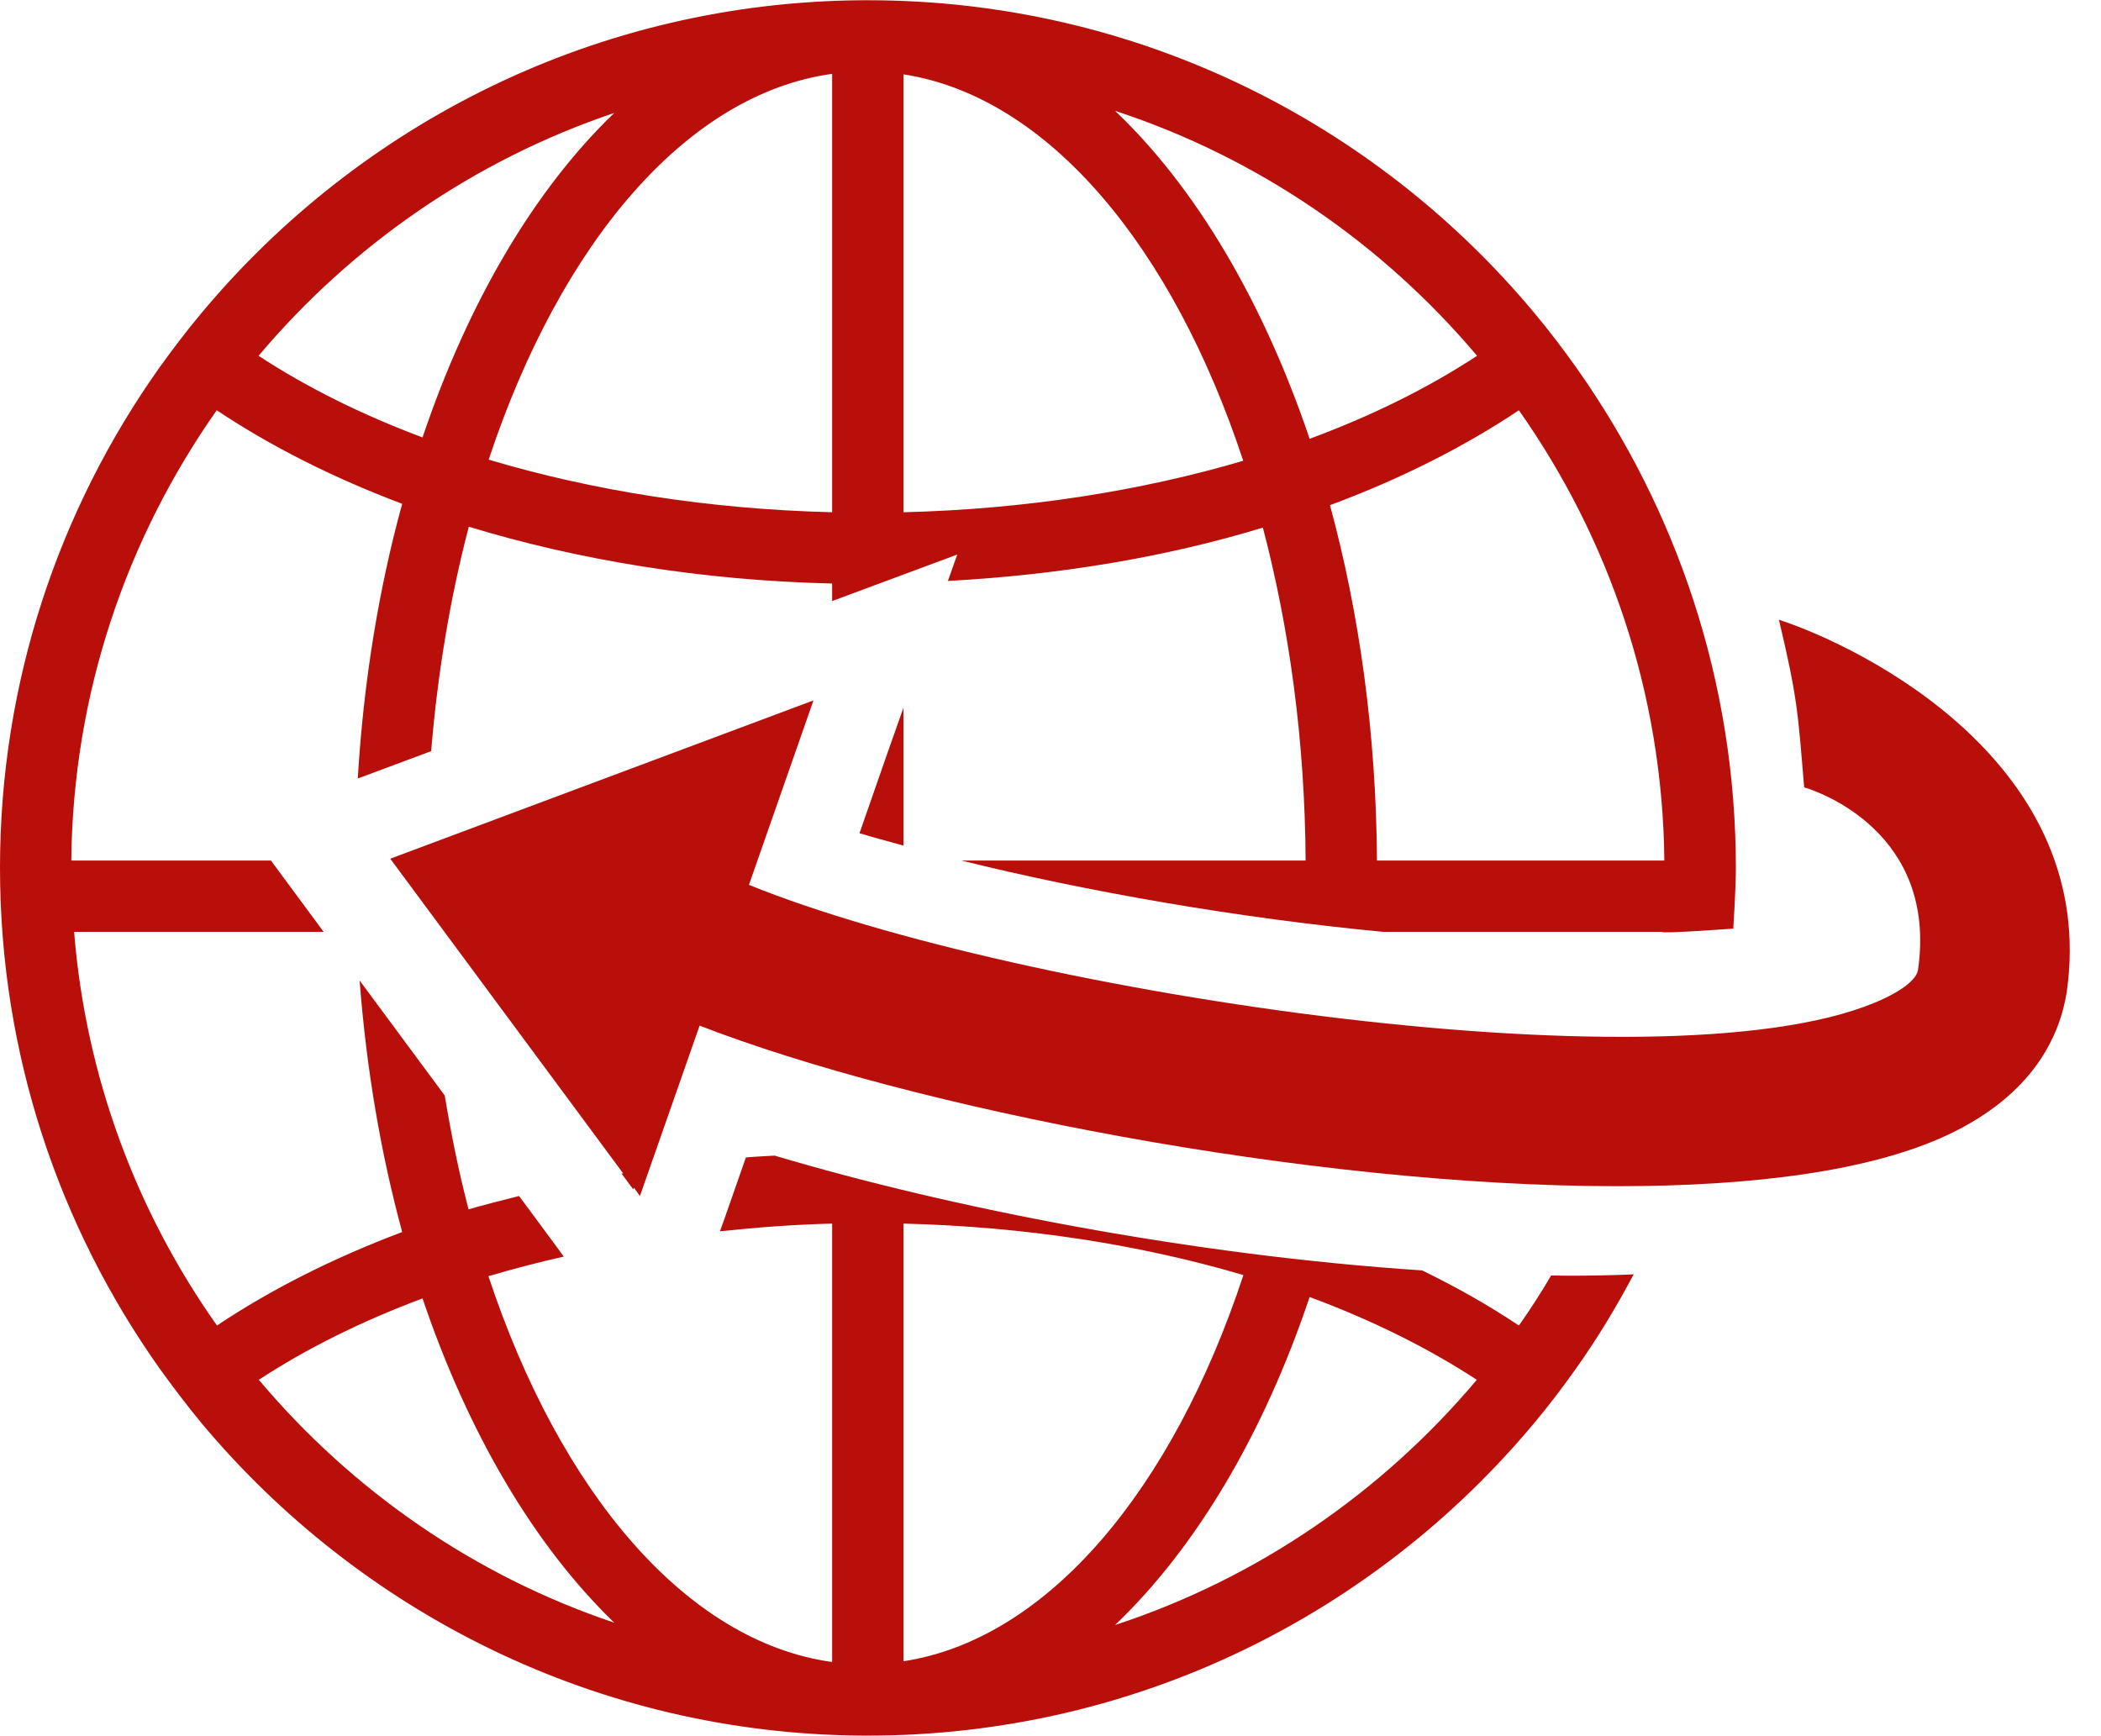 <?xml version="1.0" encoding="UTF-8" standalone="no"?><svg xmlns="http://www.w3.org/2000/svg" xmlns:xlink="http://www.w3.org/1999/xlink" fill="#b80f0a" height="29" preserveAspectRatio="xMidYMid meet" version="1" viewBox="0.0 0.0 35.1 29.0" width="35.1" zoomAndPan="magnify"><defs><clipPath id="a"><path d="M 0 0.004 L 29 0.004 L 29 29 L 0 29 Z M 0 0.004"/></clipPath></defs><g><g id="change1_1"><path d="M 29.719 10.355 C 30.031 11.668 30.035 11.891 30.141 13.156 C 30.375 13.223 32.371 13.906 32.043 16.207 C 32.008 16.414 31.637 16.609 31.477 16.684 C 28.105 18.277 17.023 16.617 12.512 14.785 L 13.59 11.703 L 6.52 14.348 L 10.41 19.605 L 10.383 19.609 L 10.578 19.871 L 10.59 19.844 L 10.691 19.984 L 11.688 17.137 C 15.207 18.504 21.855 19.82 27.02 19.82 C 29.281 19.82 31.254 19.57 32.551 18.957 C 33.977 18.281 34.41 17.305 34.527 16.582 C 35.07 12.781 31.148 10.824 29.719 10.355 Z M 29.719 10.355" fill="inherit"/></g><g clip-path="url(#a)" id="change1_3"><path d="M 25.914 21.312 C 25.746 21.598 25.566 21.879 25.375 22.148 C 24.879 21.816 24.336 21.508 23.758 21.227 C 19.91 20.973 15.875 20.184 12.941 19.309 C 12.781 19.32 12.621 19.324 12.461 19.34 L 12.09 20.402 L 12.027 20.574 C 12.641 20.508 13.266 20.461 13.902 20.445 L 13.902 27.77 C 11.465 27.434 9.355 24.93 8.16 21.324 C 8.566 21.203 8.988 21.094 9.418 20.996 L 9.293 20.824 L 8.672 19.984 C 8.387 20.059 8.102 20.125 7.828 20.207 C 7.668 19.598 7.539 18.961 7.43 18.305 L 6.008 16.383 C 6.121 17.863 6.363 19.277 6.719 20.586 C 5.566 21.02 4.523 21.547 3.625 22.148 C 2.289 20.258 1.434 18.008 1.238 15.57 L 5.406 15.57 L 5.309 15.438 L 4.527 14.379 L 1.191 14.379 C 1.219 11.582 2.117 8.992 3.621 6.855 C 4.523 7.457 5.566 7.984 6.719 8.418 C 6.328 9.84 6.074 11.387 5.977 13.008 L 6.031 12.988 L 7.203 12.551 C 7.312 11.23 7.527 9.965 7.832 8.801 C 9.664 9.359 11.723 9.699 13.902 9.75 L 13.902 10.043 L 15.992 9.266 L 15.836 9.707 C 17.715 9.605 19.496 9.305 21.098 8.816 C 21.543 10.508 21.801 12.391 21.812 14.379 L 16.062 14.379 C 18.145 14.895 20.68 15.34 23.105 15.57 L 27.762 15.57 C 27.762 15.605 28.957 15.516 28.957 15.516 C 28.957 15.516 29 14.844 29 14.504 C 29 11.391 28.008 8.508 26.336 6.145 C 26.113 5.832 25.883 5.527 25.637 5.234 C 22.977 2.039 18.973 0.004 14.5 0.004 L 14.465 0.004 C 14.449 0.004 14.434 0.004 14.414 0.004 C 9.977 0.031 6.008 2.062 3.363 5.234 C 3.117 5.527 2.887 5.832 2.664 6.141 C 0.988 8.504 0 11.391 0 14.5 C 0 17.613 0.988 20.496 2.664 22.863 C 2.887 23.172 3.117 23.477 3.359 23.77 C 6.008 26.941 9.977 28.973 14.414 29 C 14.43 29 14.449 29 14.465 29 L 14.5 29 C 18.973 29 22.977 26.965 25.637 23.77 C 25.883 23.477 26.113 23.172 26.332 22.863 C 26.688 22.363 27.004 21.836 27.293 21.293 C 26.934 21.309 26.566 21.316 26.184 21.316 C 26.094 21.316 26.004 21.312 25.914 21.312 Z M 27.805 14.379 L 23.004 14.379 C 22.992 12.262 22.711 10.25 22.219 8.441 C 23.395 8.004 24.457 7.469 25.375 6.855 C 26.879 8.992 27.777 11.578 27.805 14.379 Z M 24.676 5.945 C 23.867 6.477 22.926 6.945 21.879 7.332 C 21.105 5.043 19.984 3.141 18.629 1.852 C 21.012 2.633 23.094 4.07 24.676 5.945 Z M 15.094 1.242 C 17.508 1.617 19.586 4.117 20.77 7.699 C 19.062 8.203 17.137 8.508 15.094 8.559 Z M 13.902 1.234 L 13.902 8.559 C 11.836 8.508 9.887 8.195 8.164 7.68 C 9.359 4.074 11.465 1.57 13.902 1.234 Z M 10.262 1.887 C 8.926 3.172 7.82 5.051 7.059 7.309 C 6.035 6.926 5.113 6.465 4.32 5.945 C 5.875 4.098 7.922 2.676 10.262 1.887 Z M 4.324 23.055 C 5.117 22.535 6.035 22.078 7.059 21.695 C 7.82 23.949 8.93 25.828 10.262 27.113 C 7.922 26.328 5.879 24.902 4.324 23.055 Z M 15.094 27.758 L 15.094 20.445 C 17.141 20.496 19.066 20.801 20.773 21.305 C 19.59 24.887 17.508 27.387 15.094 27.758 Z M 18.629 27.152 C 19.984 25.859 21.109 23.961 21.879 21.672 C 22.926 22.059 23.863 22.527 24.672 23.055 C 23.094 24.93 21.012 26.371 18.629 27.152 Z M 18.629 27.152" fill="inherit"/></g><g id="change1_2"><path d="M 15.094 14.129 L 15.094 11.824 L 14.859 12.488 L 14.359 13.922 C 14.586 13.992 14.844 14.059 15.094 14.129 Z M 15.094 14.129" fill="inherit"/></g></g></svg>